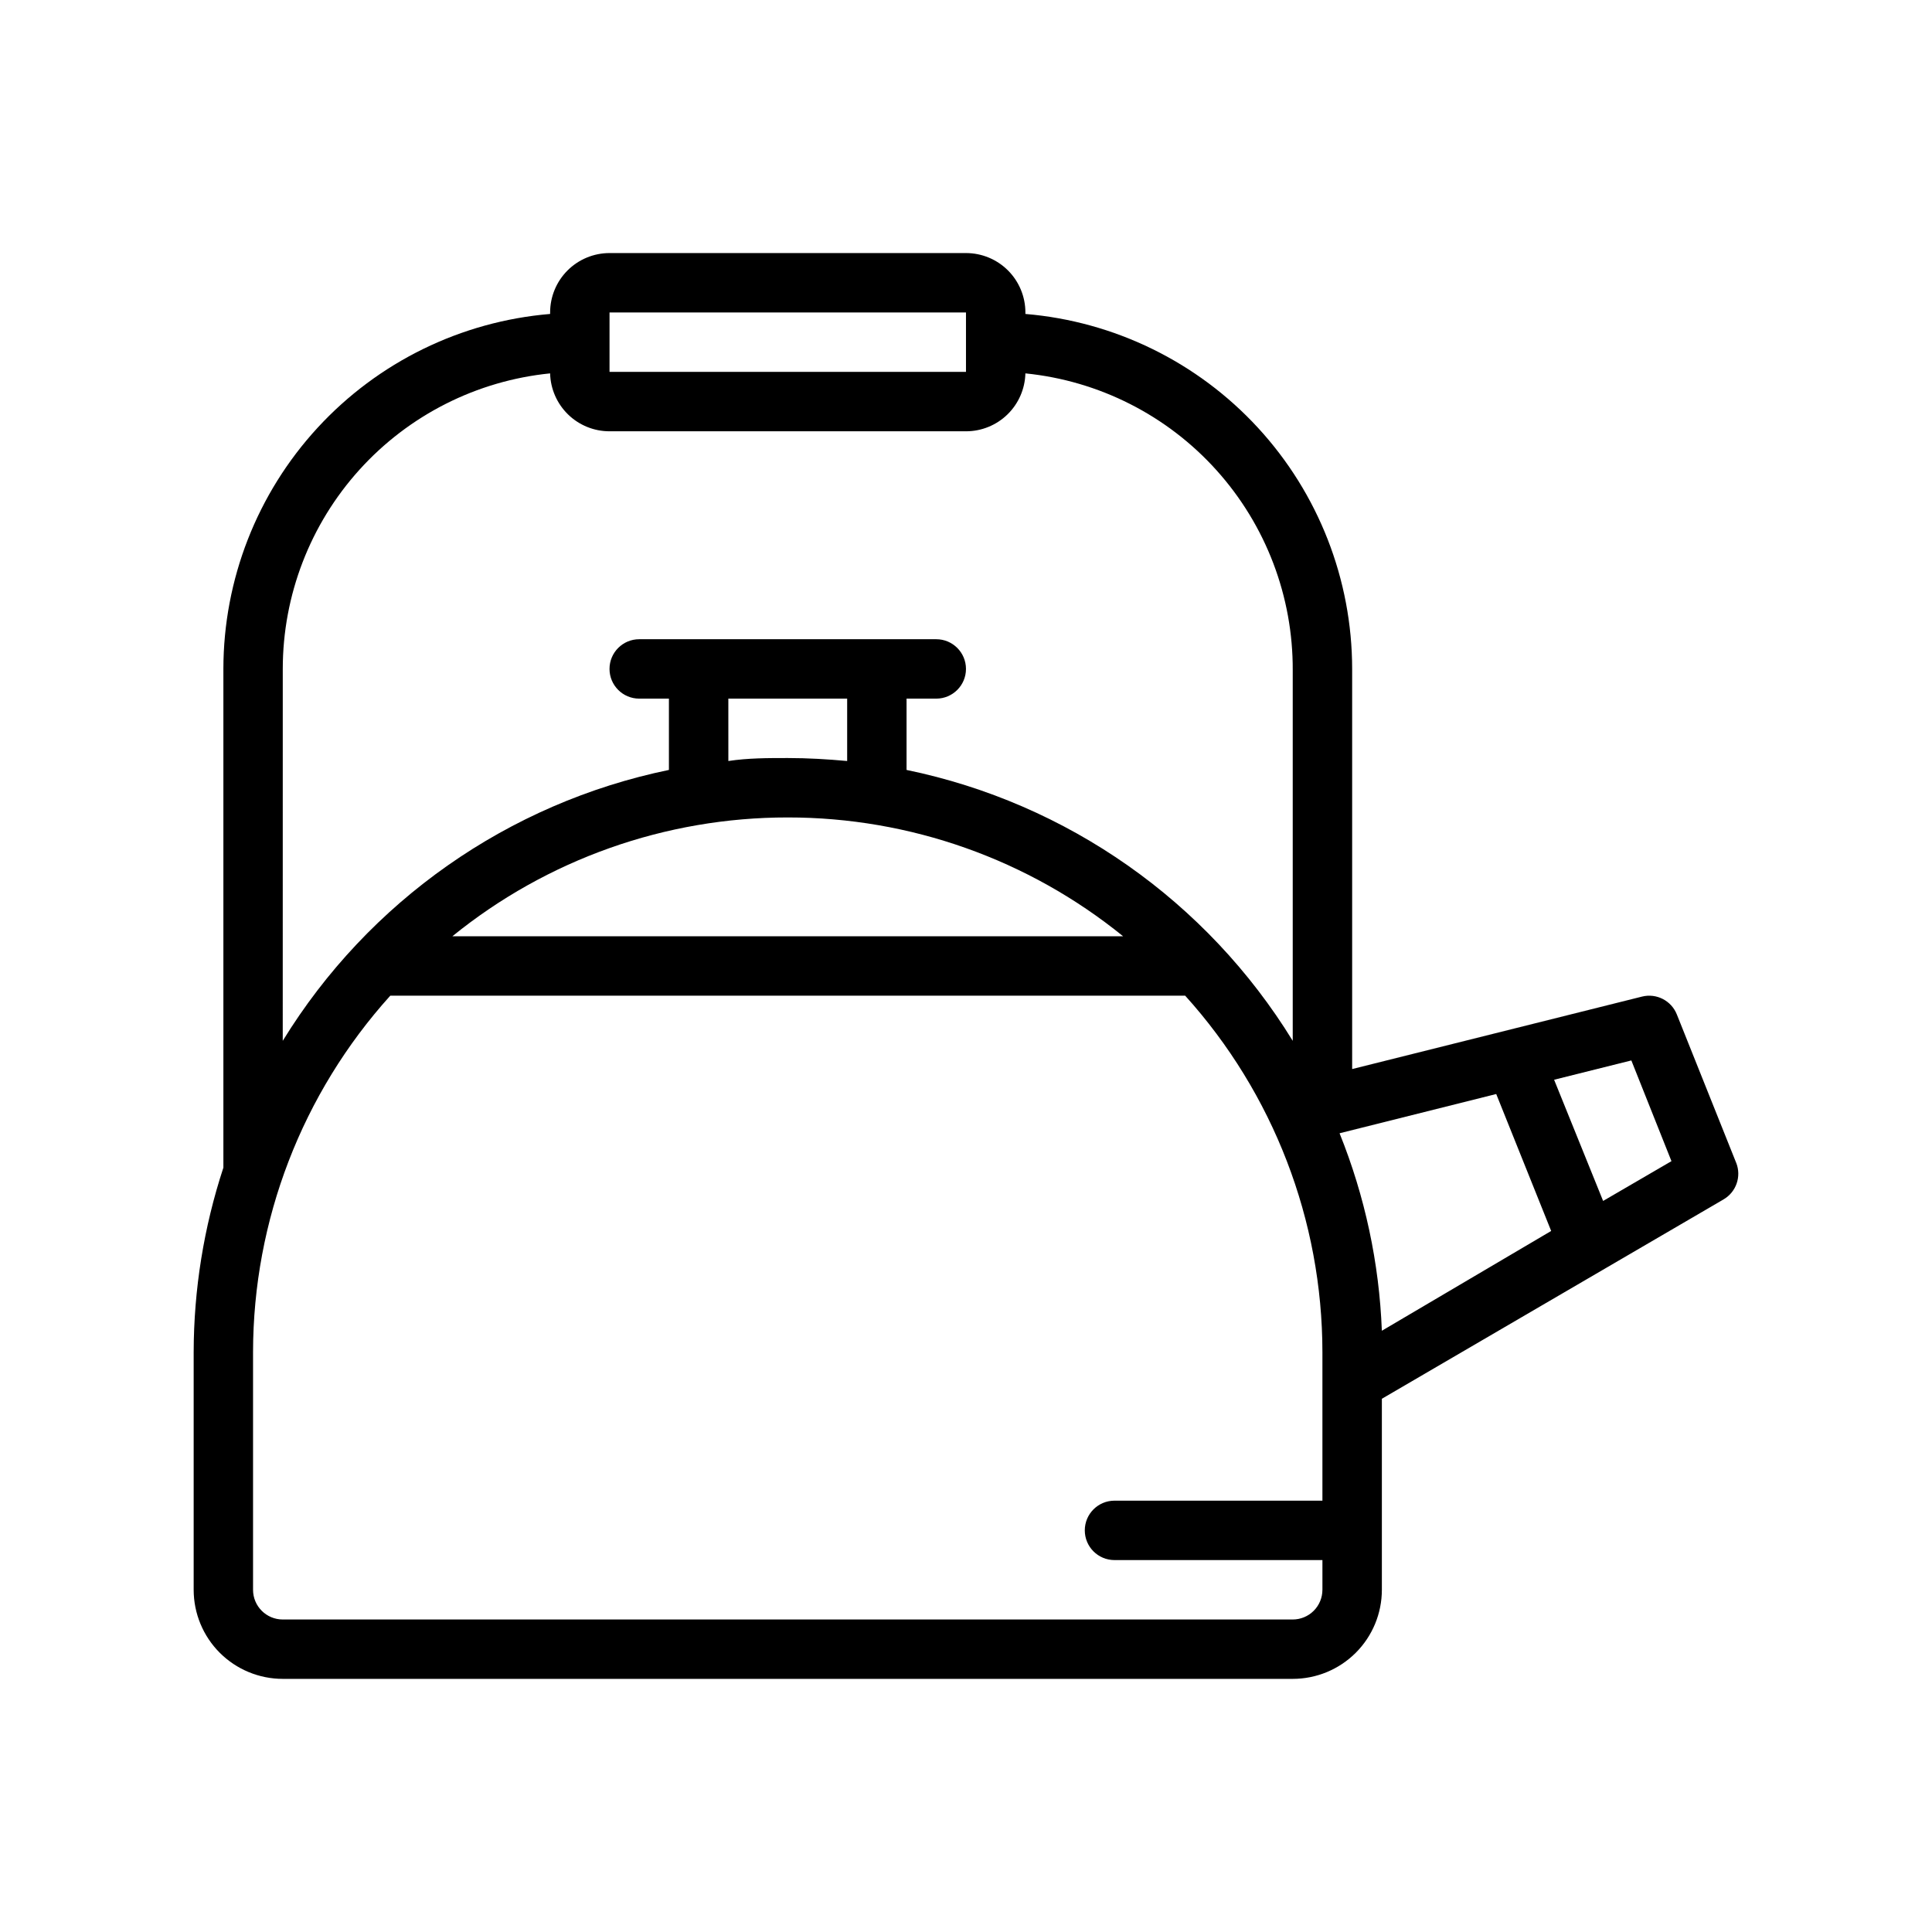 <?xml version="1.0" encoding="UTF-8"?>
<!-- Uploaded to: ICON Repo, www.svgrepo.com, Generator: ICON Repo Mixer Tools -->
<svg fill="#000000" width="800px" height="800px" version="1.1" viewBox="144 144 512 512" xmlns="http://www.w3.org/2000/svg">
 <path d="m604.12 452.19-15.742-39.359-0.004-0.004c-1.457-3.652-5.391-5.672-9.211-4.723l-76.828 19.207v-106.04c-0.016-23.68-8.926-46.488-24.965-63.91-16.035-17.422-38.031-28.188-61.629-30.16v-0.395c0-4.176-1.66-8.18-4.609-11.133-2.953-2.949-6.957-4.609-11.133-4.609h-94.465c-4.176 0-8.18 1.66-11.133 4.609-2.953 2.953-4.613 6.957-4.613 11.133v0.395c-23.598 1.973-45.59 12.738-61.629 30.16-16.035 17.422-24.945 40.23-24.961 63.91v132.17c-5.188 15.777-7.844 32.277-7.875 48.887v62.977c0 6.262 2.488 12.27 6.918 16.699 4.43 4.426 10.438 6.914 16.699 6.914h267.65c6.266 0 12.27-2.488 16.699-6.914 4.43-4.43 6.918-10.438 6.918-16.699v-50.617l90.527-52.82v-0.004c3.367-1.945 4.805-6.059 3.387-9.68zm-105.09-7.871 41.484-10.391 14.562 36.289-44.871 26.449c-0.691-17.938-4.473-35.621-11.18-52.27zm-193.5-217.51h94.465v15.742l-94.465 0.004zm-86.594 94.465c0-19.516 7.25-38.332 20.34-52.809 13.09-14.473 31.09-23.566 50.508-25.516 0.105 4.106 1.809 8.008 4.75 10.879 2.941 2.867 6.887 4.473 10.996 4.469h94.465c4.106 0.004 8.055-1.602 10.996-4.469 2.941-2.871 4.644-6.773 4.746-10.879 19.484 1.957 37.543 11.105 50.641 25.664 13.102 14.555 20.305 33.473 20.207 53.055v98.164c-22.742-37.027-59.777-63.012-102.34-71.793v-18.895h7.871c4.348 0 7.875-3.523 7.875-7.871s-3.527-7.871-7.875-7.871h-78.719c-4.348 0-7.871 3.523-7.871 7.871s3.523 7.871 7.871 7.871h7.871v18.895c-42.559 8.781-79.594 34.766-102.34 71.793zm149.57 24.402c-5.195-0.473-10.391-0.789-15.742-0.789-5.352 0-10.547 0-15.742 0.789l-0.004-16.531h31.488zm-15.746 14.957c32.363-0.02 63.746 11.098 88.875 31.488h-177.75c25.129-20.391 56.516-31.508 88.875-31.488zm133.82 212.55h-267.65c-4.348 0-7.871-3.523-7.871-7.871v-62.977c0.027-34.902 12.984-68.559 36.367-94.465h210.66c23.387 25.906 36.344 59.562 36.367 94.465v39.359h-55.102c-4.348 0-7.871 3.523-7.871 7.871s3.523 7.871 7.871 7.871h55.105v7.871l-0.004 0.004c0 2.086-0.828 4.09-2.305 5.566-1.477 1.477-3.477 2.305-5.566 2.305zm82.262-110.92-12.988-32.117 20.469-5.117 10.629 26.688z"/>
</svg>